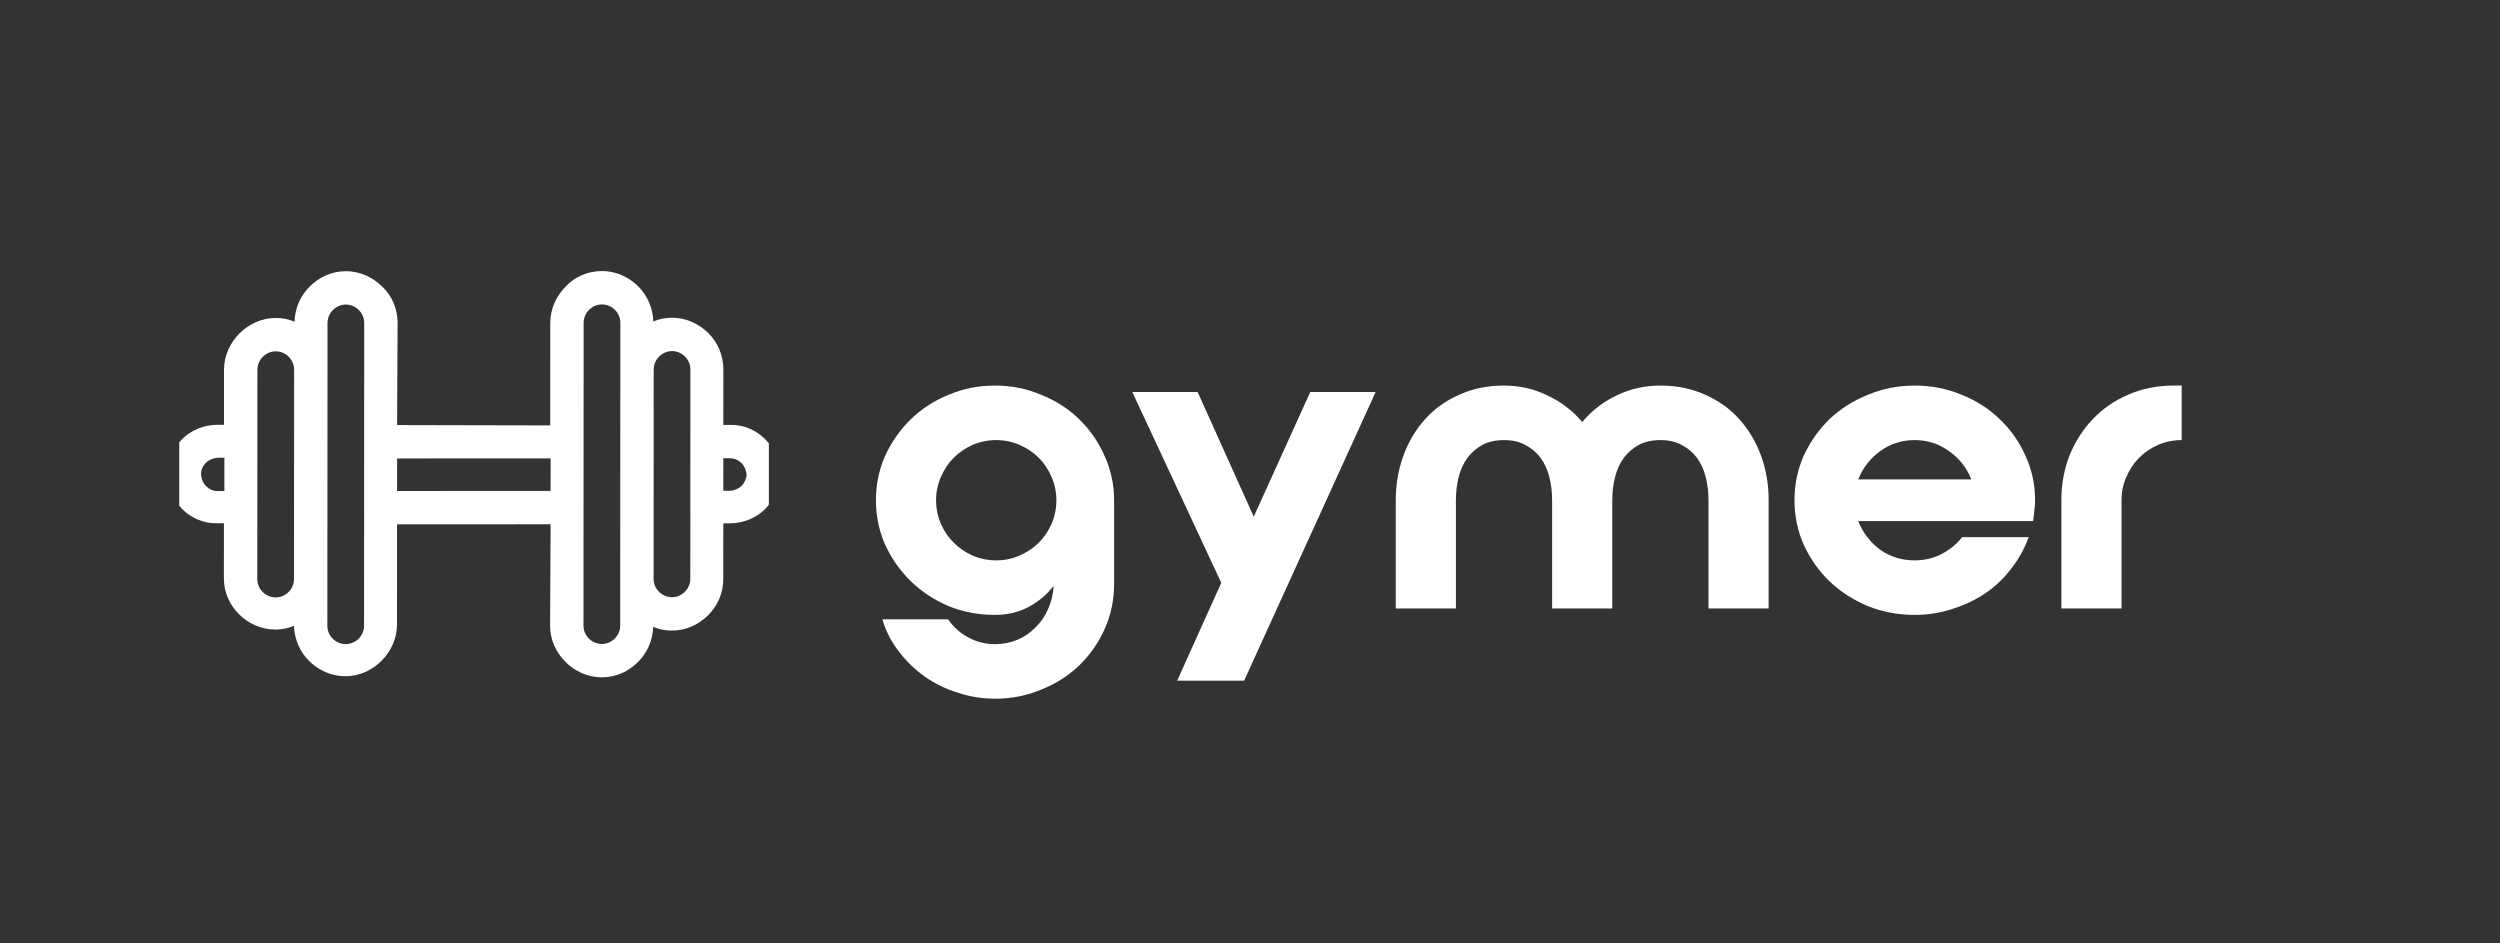 <?xml version="1.0" encoding="UTF-8" standalone="no"?>
<svg
        xmlns:dc="http://purl.org/dc/elements/1.1/"
        xmlns:cc="http://creativecommons.org/ns#"
        xmlns:rdf="http://www.w3.org/1999/02/22-rdf-syntax-ns#"
        xmlns:svg="http://www.w3.org/2000/svg"
        xmlns="http://www.w3.org/2000/svg"
        id="svg10"
        style="enable-background: new 0 0 300 200; fill: #fff"
        version="1.1"
        viewBox="0 0 530 200"
        height="200">
    <rect x="0" y="0" width="530" height="200" fill="#333333" stroke="none"/>
    <defs
            id="defs14"/>
    <svg
            id="svg6"
            y="38"
            x="38"
            version="1.1"
            viewBox="0 0 40 40"
            height="125"
            width="125">
        <title
                id="title2">35_random
        </title>
        <g
                style="fill:none;fill-rule:evenodd;stroke:none;stroke-width:1"
                id="35_random">
            <path
                    style="fill:#ffffff;fill-rule:nonzero"
                    transform="rotate(45,20,20)"
                    id="Shape"
                    d="m 32.28,4.363 c -0.84,0 -1.72,0.32 -2.36,1.001 L 29.6,5.684 26.96,3.041 C 26.24,2.32 25.36,2 24.48,2 23.6,2 22.68,2.32 22,3.001 21.68,3.321 21.44,3.682 21.28,4.082 20.6,3.442 19.72,3.121 18.88,3.121 c -0.88,0 -1.8,0.32 -2.48,1.001 -0.68,0.681 -1.04,1.602 -1,2.483 0,0.881 0.32,1.802 1,2.483 l 4.48,4.485 0.44,0.44 -7.36,7.328 -0.44,-0.44 -4.44,-4.485 C 8.4,15.735 7.48,15.375 6.6,15.415 c -0.88,0 -1.8,0.32 -2.48,1.001 -0.68,0.681 -1,1.562 -1,2.483 0,0.881 0.32,1.722 0.96,2.403 -0.4,0.16 -0.76,0.4 -1.08,0.721 -0.68,0.681 -1,1.602 -1,2.483 0,0.881 0.32,1.802 1,2.483 l 2.64,2.643 -0.32,0.32 c -0.64,0.641 -1,1.522 -1,2.363 0,0.841 0.32,1.722 1,2.363 0.64,0.641 1.52,1.001 2.36,1.001 0.84,0 1.72,-0.32 2.36,-1.001 l 0.32,-0.32 2.64,2.643 c 0,0 0,0 0,0 C 13.68,37.68 14.56,38 15.44,38 c 0.88,0 1.8,-0.32 2.48,-1.001 0.32,-0.32 0.56,-0.681 0.72,-1.081 0.68,0.641 1.56,0.961 2.4,0.961 0.88,0 1.8,-0.32 2.48,-1.001 0.68,-0.681 1,-1.562 1,-2.483 0,-0.881 -0.32,-1.802 -1,-2.483 l -4.4,-4.405 c 0,0 0,0 0,0 l -0.4,-0.4 7.36,-7.368 0.4,0.4 c 0,0 0,0 0,0 l 4.44,4.485 c 0.68,0.681 1.56,1.001 2.48,1.001 0.88,0 1.8,-0.32 2.48,-1.001 0.68,-0.681 1,-1.562 1,-2.483 0,-0.881 -0.32,-1.722 -0.96,-2.403 0.4,-0.16 0.76,-0.4 1.08,-0.721 0.68,-0.681 1,-1.562 1,-2.483 0,-0.881 -0.32,-1.762 -1,-2.443 0,0 0,0 0,0 l -2.68,-2.683 0.32,-0.32 c 0.64,-0.641 1,-1.522 1,-2.363 0,-0.841 -0.32,-1.722 -1,-2.363 C 34,4.683 33.16,4.363 32.28,4.363 Z M 8.84,32.794 8.52,33.115 c -0.24,0.24 -0.52,0.32 -0.8,0.32 -0.28,0 -0.56,-0.12 -0.8,-0.32 v 0 C 6.68,32.874 6.6,32.634 6.6,32.314 c 0,-0.28 0.12,-0.561 0.32,-0.801 l 0.32,-0.32 z m 7.56,0.881 c 0.24,0.24 0.36,0.561 0.36,0.881 0,0.32 -0.12,0.641 -0.36,0.881 -0.24,0.24 -0.56,0.36 -0.88,0.36 -0.32,0 -0.64,-0.12 -0.88,-0.36 L 8.04,28.83 4.6,25.386 C 4.36,25.146 4.24,24.825 4.24,24.505 c 0,-0.32 0.12,-0.641 0.36,-0.881 0.24,-0.24 0.56,-0.36 0.88,-0.36 0.32,0 0.64,0.12 0.88,0.36 z M 11.96,22.503 c 0,0 0,0 0,0 l 4.36,4.365 1.2,1.201 4.48,4.485 c 0.24,0.24 0.36,0.561 0.36,0.881 0,0.32 -0.12,0.641 -0.36,0.881 -0.24,0.24 -0.56,0.36 -0.88,0.36 -0.32,0 -0.64,-0.12 -0.88,-0.36 L 7.96,22.022 5.72,19.78 C 5.48,19.539 5.36,19.219 5.36,18.899 c 0,-0.32 0.12,-0.641 0.36,-0.881 0.24,-0.24 0.56,-0.36 0.88,-0.36 0.32,0 0.64,0.12 0.88,0.36 z m 12.52,-5.366 -7.36,7.368 -1.56,-1.562 7.36,-7.368 z M 22,7.967 34.28,20.26 c 0.24,0.24 0.36,0.561 0.36,0.881 0,0.32 -0.12,0.641 -0.36,0.881 -0.24,0.24 -0.56,0.36 -0.88,0.36 -0.32,0 -0.64,-0.12 -0.88,-0.36 l -4.48,-4.485 -1.2,-1.201 -4.36,-4.365 c 0,0 0,0 0,0 L 18,7.486 c -0.24,-0.24 -0.36,-0.561 -0.36,-0.881 0,-0.32 0.12,-0.641 0.36,-0.881 0.24,-0.24 0.56,-0.36 0.88,-0.36 0.32,0 0.64,0.12 0.88,0.36 z m 6.8,0.08 6.6,6.607 c 0.24,0.24 0.36,0.561 0.36,0.881 0,0.32 -0.12,0.641 -0.36,0.881 -0.24,0.24 -0.56,0.36 -0.88,0.36 -0.32,0 -0.64,-0.12 -0.88,-0.36 L 23.6,6.365 C 23.36,6.125 23.24,5.804 23.24,5.484 c 0,-0.32 0.12,-0.641 0.36,-0.881 0.24,-0.24 0.56,-0.36 0.88,-0.36 0.32,0 0.64,0.12 0.88,0.36 z m 4.6,-0.32 c 0,0.28 -0.12,0.561 -0.32,0.801 L 32.76,8.848 31.2,7.286 31.52,6.966 c 0.24,-0.24 0.52,-0.32 0.8,-0.32 0.28,0 0.56,0.12 0.8,0.32 v 0 c 0.16,0.2 0.28,0.481 0.28,0.761 z"/>
        </g>
    </svg>
    <g
            id="text8"
            style="font-weight:400;font-size:85px;font-family:Qualy;fill:#ffffff"
            aria-label="gymer">
        <path
                id="path18"
                style="font-weight:400;font-size:85px;font-family:Qualy;fill:#ffffff"
                d="m 210.945,81.74 q 5.185,0 9.775,1.955 4.675,1.87 8.075,5.185 3.4,3.315 5.355,7.735 2.04,4.42 2.04,9.435 v 17.765 q 0,5.015 -1.955,9.435 -1.955,4.42 -5.355,7.735 -3.4,3.315 -8.075,5.185 -4.59,1.955 -9.86,1.955 -4.08,0 -7.905,-1.275 -3.825,-1.19 -6.97,-3.4 -3.145,-2.21 -5.525,-5.355 -2.38,-3.06 -3.485,-6.8 H 201 q 1.7,2.465 4.25,3.825 2.635,1.445 5.695,1.445 2.55,0 4.76,-0.935 2.21,-0.935 3.825,-2.635 1.7,-1.615 2.635,-3.825 1.02,-2.21 1.19,-4.76 v -0.17 q -2.21,2.805 -5.44,4.505 -3.145,1.615 -6.97,1.615 -5.27,0 -9.86,-1.87 -4.59,-1.955 -7.99,-5.27 -3.4,-3.315 -5.44,-7.735 -1.955,-4.42 -1.955,-9.435 0,-5.015 1.955,-9.435 2.04,-4.42 5.44,-7.735 3.4,-3.315 7.99,-5.185 4.59,-1.955 9.86,-1.955 z m -12.495,24.31 q 0,2.635 1.02,5.015 1.02,2.295 2.72,3.995 1.7,1.7 3.995,2.72 2.38,1.02 5.015,1.02 2.635,0 4.93,-1.02 2.38,-1.02 4.08,-2.72 1.7,-1.7 2.72,-3.995 1.02,-2.38 1.02,-5.015 0,-2.635 -1.02,-4.93 -1.02,-2.38 -2.72,-4.08 -1.7,-1.7 -4.08,-2.72 -2.295,-1.02 -4.93,-1.02 -2.635,0 -5.015,1.02 -2.295,1.02 -3.995,2.72 -1.7,1.7 -2.72,4.08 -1.02,2.295 -1.02,4.93 z"/>
        <path
                id="path20"
                style="font-weight:400;font-size:85px;font-family:Qualy;fill:#ffffff"
                d="m 265.795,109.535 11.985,-26.435 h 13.855 l -27.88,61.2 h -14.195 l 9.35,-20.74 -18.87,-40.46 h 13.855 l 11.9,26.435 z"/>
        <path
                id="path22"
                style="font-weight:400;font-size:85px;font-family:Qualy;fill:#ffffff"
                d="m 352.001,81.74 q 5.27,0 9.52,1.955 4.25,1.87 7.225,5.185 2.975,3.315 4.59,7.735 1.615,4.42 1.615,9.435 V 129 h -12.75 v -22.95 q 0,-2.635 -0.595,-4.93 -0.595,-2.38 -1.87,-4.08 -1.275,-1.7 -3.23,-2.72 -1.87,-1.02 -4.505,-1.02 -2.635,0 -4.59,1.02 -1.87,1.02 -3.145,2.72 -1.275,1.7 -1.87,4.08 -0.595,2.295 -0.595,4.93 V 129 h -12.75 v -22.95 q 0,-2.635 -0.595,-4.93 -0.595,-2.38 -1.87,-4.08 -1.275,-1.7 -3.23,-2.72 -1.87,-1.02 -4.505,-1.02 -2.635,0 -4.59,1.02 -1.87,1.02 -3.145,2.72 -1.275,1.7 -1.87,4.08 -0.595,2.295 -0.595,4.93 V 129 h -12.75 v -22.95 q 0,-5.015 1.615,-9.435 1.615,-4.42 4.59,-7.735 2.975,-3.315 7.225,-5.185 4.25,-1.955 9.52,-1.955 5.015,0 9.265,2.125 4.335,2.04 7.31,5.61 2.975,-3.57 7.225,-5.61 4.335,-2.125 9.35,-2.125 z"/>
        <path
                id="path24"
                style="font-weight:400;font-size:85px;font-family:Qualy;fill:#ffffff"
                d="m 405.936,81.74 q 5.27,0 9.945,1.955 4.675,1.87 8.075,5.185 3.485,3.315 5.44,7.735 2.04,4.42 2.04,9.435 0,1.19 -0.17,2.295 -0.085,1.02 -0.255,2.125 h -37.06 q 1.445,3.655 4.59,6.035 3.23,2.295 7.395,2.295 3.06,0 5.695,-1.36 2.635,-1.36 4.335,-3.57 h 14.11 q -1.275,3.57 -3.655,6.63 -2.295,3.06 -5.525,5.27 -3.145,2.125 -6.97,3.315 -3.825,1.275 -7.99,1.275 -5.27,0 -9.945,-1.87 -4.675,-1.955 -8.16,-5.27 -3.4,-3.315 -5.44,-7.735 -1.955,-4.42 -1.955,-9.435 0,-5.015 1.955,-9.435 2.04,-4.42 5.44,-7.735 3.485,-3.315 8.16,-5.185 4.675,-1.955 9.945,-1.955 z m 11.985,19.89 q -1.445,-3.655 -4.675,-5.95 -3.23,-2.38 -7.31,-2.38 -4.165,0 -7.395,2.38 -3.145,2.295 -4.59,5.95 z"/>
        <path
                id="path26"
                style="font-weight:400;font-size:85px;font-family:Qualy;fill:#ffffff"
                d="m 437.014,106.05 q 0,-5.015 1.7,-9.435 1.785,-4.42 4.93,-7.735 3.145,-3.315 7.48,-5.185 4.42,-1.955 9.69,-1.955 h 1.7 V 93.3 q -2.635,0 -5.015,1.02 -2.295,1.02 -3.995,2.72 -1.7,1.7 -2.72,4.08 -1.02,2.295 -1.02,4.93 V 129 h -12.75 v -22.95 z"/>
    </g>
</svg>
